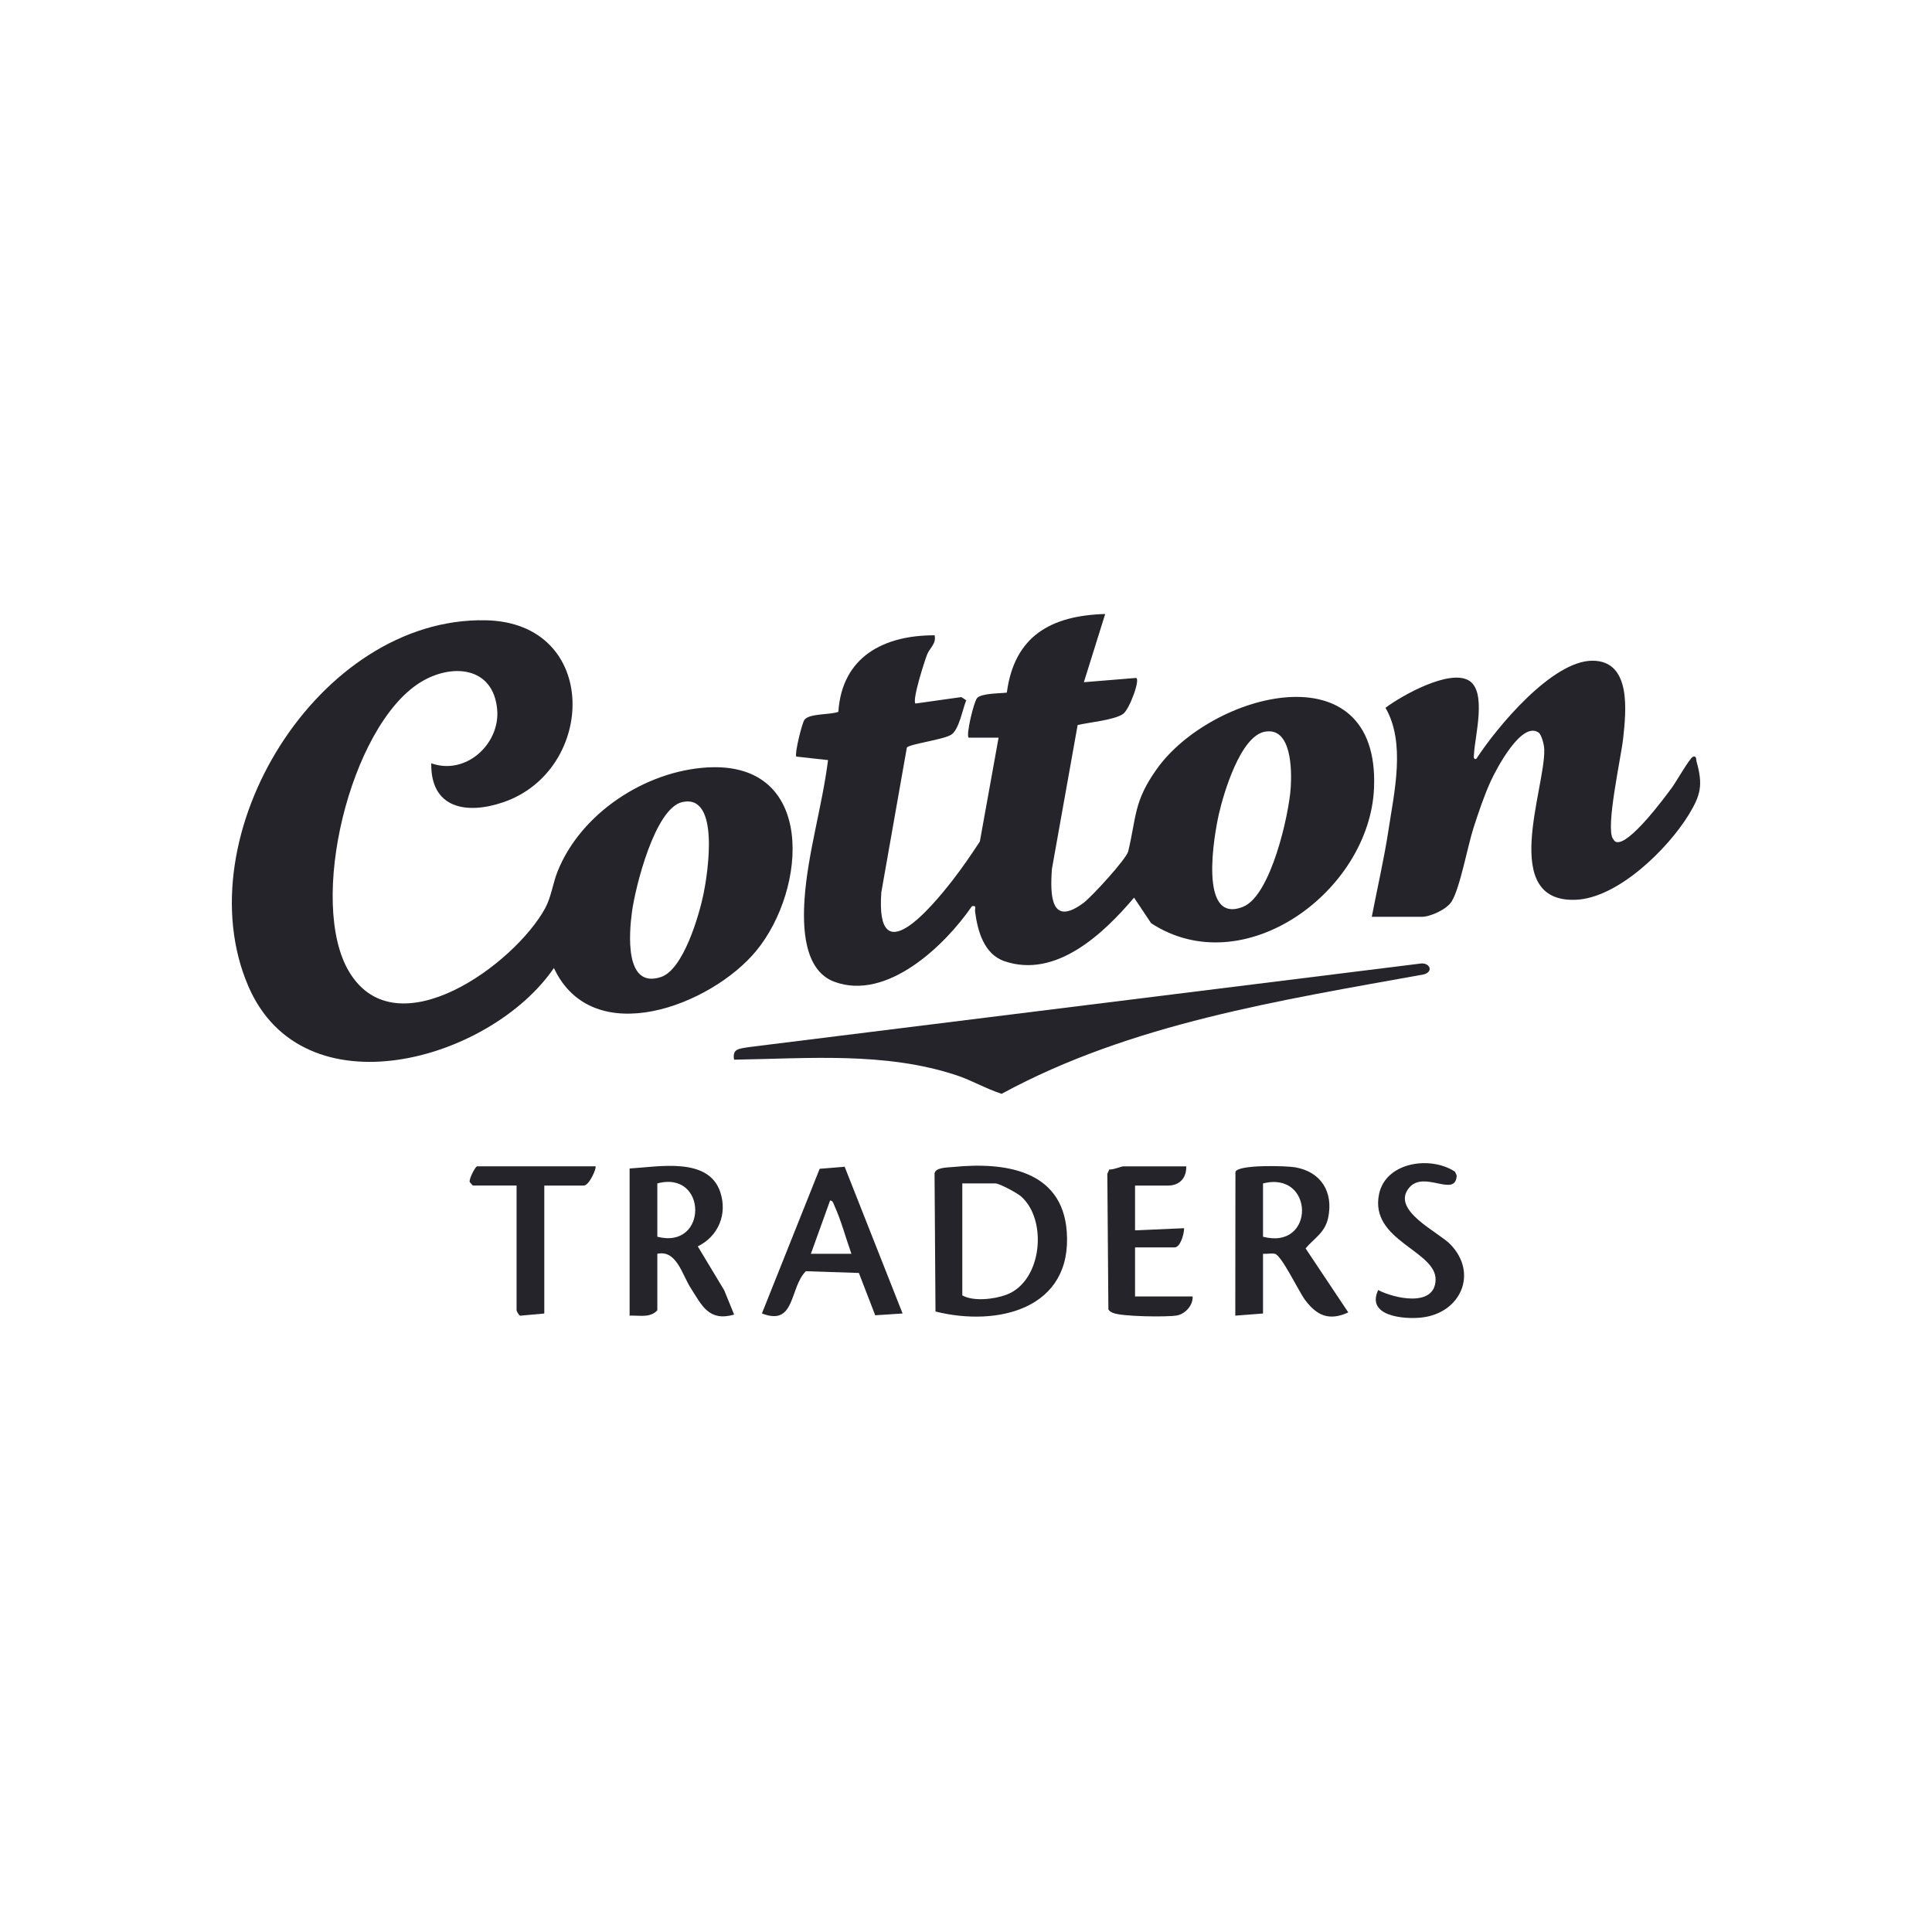 <svg width="400" height="400" viewBox="0 0 400 400" fill="none" xmlns="http://www.w3.org/2000/svg">
<g clip-path="url(#clip0_6849_101284)">
<path d="M89.288 158.029C96.459 160.602 103.612 153.996 102.929 146.82C102.081 137.877 93.38 137.288 86.939 141.332C72.45 150.446 63.625 186.901 72.321 201.26C82.147 217.486 106.591 199.582 112.879 188.019C114.121 185.735 114.463 182.88 115.44 180.425C120.244 168.379 133.602 159.63 146.449 158.889C169.015 157.582 167.06 184.11 156.587 196.844C147.302 208.131 122.758 217.674 114.68 200.418C101.557 219.599 62.748 230.673 51.38 204.104C38.115 173.118 65.88 127.703 100.568 128.422C124.289 128.91 123.517 159.489 104.201 166.095C96.618 168.691 89.123 167.408 89.288 158.023V158.029ZM141.268 166.059C135.592 167.319 131.536 183.663 130.847 188.767C130.258 193.118 129.246 204.81 136.858 202.279C141.491 200.742 144.753 189.485 145.666 185.04C146.513 180.901 149.133 164.311 141.268 166.059Z" fill="#25242B"/>
<path d="M200.559 152.73C199.924 152.324 201.619 145.277 202.296 144.529C203.226 143.505 206.971 143.593 208.454 143.399C210.009 131.648 217.621 127.444 228.819 127.12L224.403 141.244L235.201 140.361C236.178 140.484 233.847 146.908 232.516 147.814C230.632 149.109 225.457 149.551 223.114 150.11L217.792 179.889C217.386 185.399 217.55 192.005 224.368 186.906C226.016 185.67 233.211 177.846 233.588 176.256C235.324 168.956 234.718 165.93 239.504 159.212C250.808 143.334 285.673 134.138 284.478 163.127C283.601 184.504 257.537 203.662 238.327 191.139L234.794 185.847C228.483 193.294 218.628 202.667 207.948 198.999C203.686 197.533 202.396 192.688 201.878 188.726C201.796 188.09 202.284 187.424 201.236 187.613C195.608 195.796 183.633 207.277 172.765 203.273C166.336 200.906 166.189 191.74 166.578 186.07C167.213 176.739 170.275 166.719 171.435 157.369L164.858 156.645C164.482 156.045 166.024 149.798 166.536 149.051C167.484 147.661 172 148.032 173.572 147.367C174.337 135.963 182.974 131.512 193.5 131.53C193.895 133.261 192.476 134.179 191.952 135.504C191.405 136.893 188.832 144.906 189.527 145.659L199.029 144.323L200.047 144.988C199.3 146.813 198.593 150.917 197.021 152.059C195.549 153.13 188.055 154.061 187.749 154.803L182.468 184.746C181.231 201.754 192.835 187.895 197.21 182.261C199.217 179.677 201.072 176.968 202.867 174.231L206.747 152.724H200.565L200.559 152.73ZM261.817 151.5C256.819 152.495 253.363 164.128 252.356 168.544C251.42 172.647 247.994 191.581 257.408 187.719C263.119 185.376 266.851 168.75 267.228 163.104C267.469 159.489 267.44 150.387 261.817 151.506V151.5Z" fill="#25242B"/>
<path d="M284.013 189.82C285.161 183.833 286.55 177.899 287.469 171.864C288.687 163.863 291.042 153.79 286.85 146.542C290.312 143.94 299.997 138.553 304.047 140.855C307.915 143.051 305.372 152.336 305.184 156.027C305.16 156.51 304.942 157.257 305.637 157.14C309.935 150.522 321.362 136.781 329.71 136.793C337.882 136.805 336.634 147.461 336.057 152.889C335.657 156.663 332.366 171.352 333.943 173.66C334.132 173.93 334.291 174.225 334.638 174.325C337.276 175.079 344.588 165.205 346.189 163.021C346.978 161.944 349.839 156.963 350.469 156.704C351.282 156.368 351.123 157.199 351.252 157.664C352.595 162.468 352.159 164.558 349.633 168.679C345.3 175.756 334.921 186.011 326.149 186.294C310.406 186.806 319.92 163.31 319.725 155.203C319.702 154.255 319.296 152.606 318.713 151.8C315.175 148.868 309.746 159.318 308.657 161.702C307.244 164.793 306.137 168.137 305.084 171.375C303.859 175.132 302.287 183.904 300.521 186.683C299.508 188.284 296.141 189.815 294.38 189.815H284.007L284.013 189.82Z" fill="#25242B"/>
<path d="M151.982 219.399C151.576 217.073 153.078 217.15 154.914 216.808L293.968 199.511C295.846 199.152 296.988 201.066 294.828 201.731C265.102 207.112 234.152 211.904 207.377 226.464C204.156 225.427 201.218 223.679 197.998 222.613C183.221 217.727 167.29 219.163 151.982 219.393V219.399Z" fill="#25242B"/>
<path d="M197.374 241.611C207.866 240.564 219.899 242.147 220.859 254.952C222.066 271.025 206.529 274.751 193.683 271.537L193.489 243.024C193.577 241.67 196.12 241.735 197.374 241.611ZM199.235 245.014V268.199C201.537 269.494 205.846 269.005 208.366 268.058C215.814 265.261 216.938 252.515 211.363 247.675C210.544 246.969 206.924 245.014 206.076 245.014H199.235Z" fill="#25242B"/>
<path d="M130.353 241.924C136.305 241.588 146.655 239.457 149.116 246.781C150.646 251.343 148.751 255.942 144.47 258.049L149.946 267.145L151.994 272.173C146.761 273.674 145.318 270.295 142.969 266.609C141.191 263.831 140.067 258.738 136.093 259.58V271.284C134.609 272.927 132.319 272.291 130.353 272.391V241.924ZM136.093 256.053C146.596 258.767 146.519 242.23 136.093 245.015V256.053Z" fill="#25242B"/>
<path d="M261.494 259.585V271.949L255.753 272.39L255.783 242.636C256.26 241.064 266.292 241.358 268.14 241.676C273.521 242.606 276.094 246.792 274.987 252.103C274.328 255.246 272.085 256.353 270.307 258.467L279.15 271.725C275.199 273.521 272.674 272.42 270.225 269.176C268.906 267.433 265.326 259.845 263.925 259.58C263.177 259.438 262.271 259.65 261.494 259.58V259.585ZM261.494 256.053C272.356 258.891 272.162 242.335 261.494 245.014V256.053Z" fill="#25242B"/>
<path d="M174.873 241.553L186.871 271.943L181.202 272.314L177.822 263.554L166.848 263.189C163.404 266.621 164.729 274.675 157.747 271.932L169.704 241.983L174.873 241.559V241.553ZM176.274 259.586C175.144 256.418 174.149 252.656 172.759 249.636C172.559 249.2 172.494 248.6 171.864 248.547L167.885 259.586H176.274Z" fill="#25242B"/>
<path d="M245.598 241.482C245.668 243.879 244.214 245.456 241.842 245.456H235V254.729L245.156 254.287C245.168 255.382 244.426 258.261 243.172 258.261H235V268.417H246.922C247.034 270.26 245.362 272.085 243.584 272.368C241.424 272.709 232.328 272.591 230.479 271.838C230.055 271.661 229.696 271.514 229.478 271.072L229.26 243.031L229.672 242.118C230.479 242.218 232.11 241.482 232.569 241.482H245.592H245.598Z" fill="#25242B"/>
<path d="M285.338 267.092C288.546 268.782 296.983 270.76 297.224 265.067C297.489 258.932 283.46 256.919 285.526 247.193C286.945 240.528 296.253 239.263 301.239 242.589L301.593 243.372C301.375 248.111 294.863 242.183 291.749 245.909C287.869 250.56 297.813 255.064 300.297 257.643C306.102 263.666 302.393 271.884 294.339 272.779C290.648 273.191 282.788 272.508 285.338 267.086V267.092Z" fill="#25242B"/>
<path d="M123.288 241.482C123.588 241.747 122.016 245.456 120.862 245.456H112.69V271.95L107.692 272.403C107.398 272.315 106.95 271.408 106.95 271.284V245.451H97.895L97.254 244.744C97.042 244.102 98.443 241.477 98.778 241.477H123.282L123.288 241.482Z" fill="#25242B"/>
</g>
<defs>
<clipPath id="clip0_6849_101284">
<rect width="304" height="145.759" fill="white" transform="translate(48 127.12)"/>
</clipPath>
</defs>
</svg>
